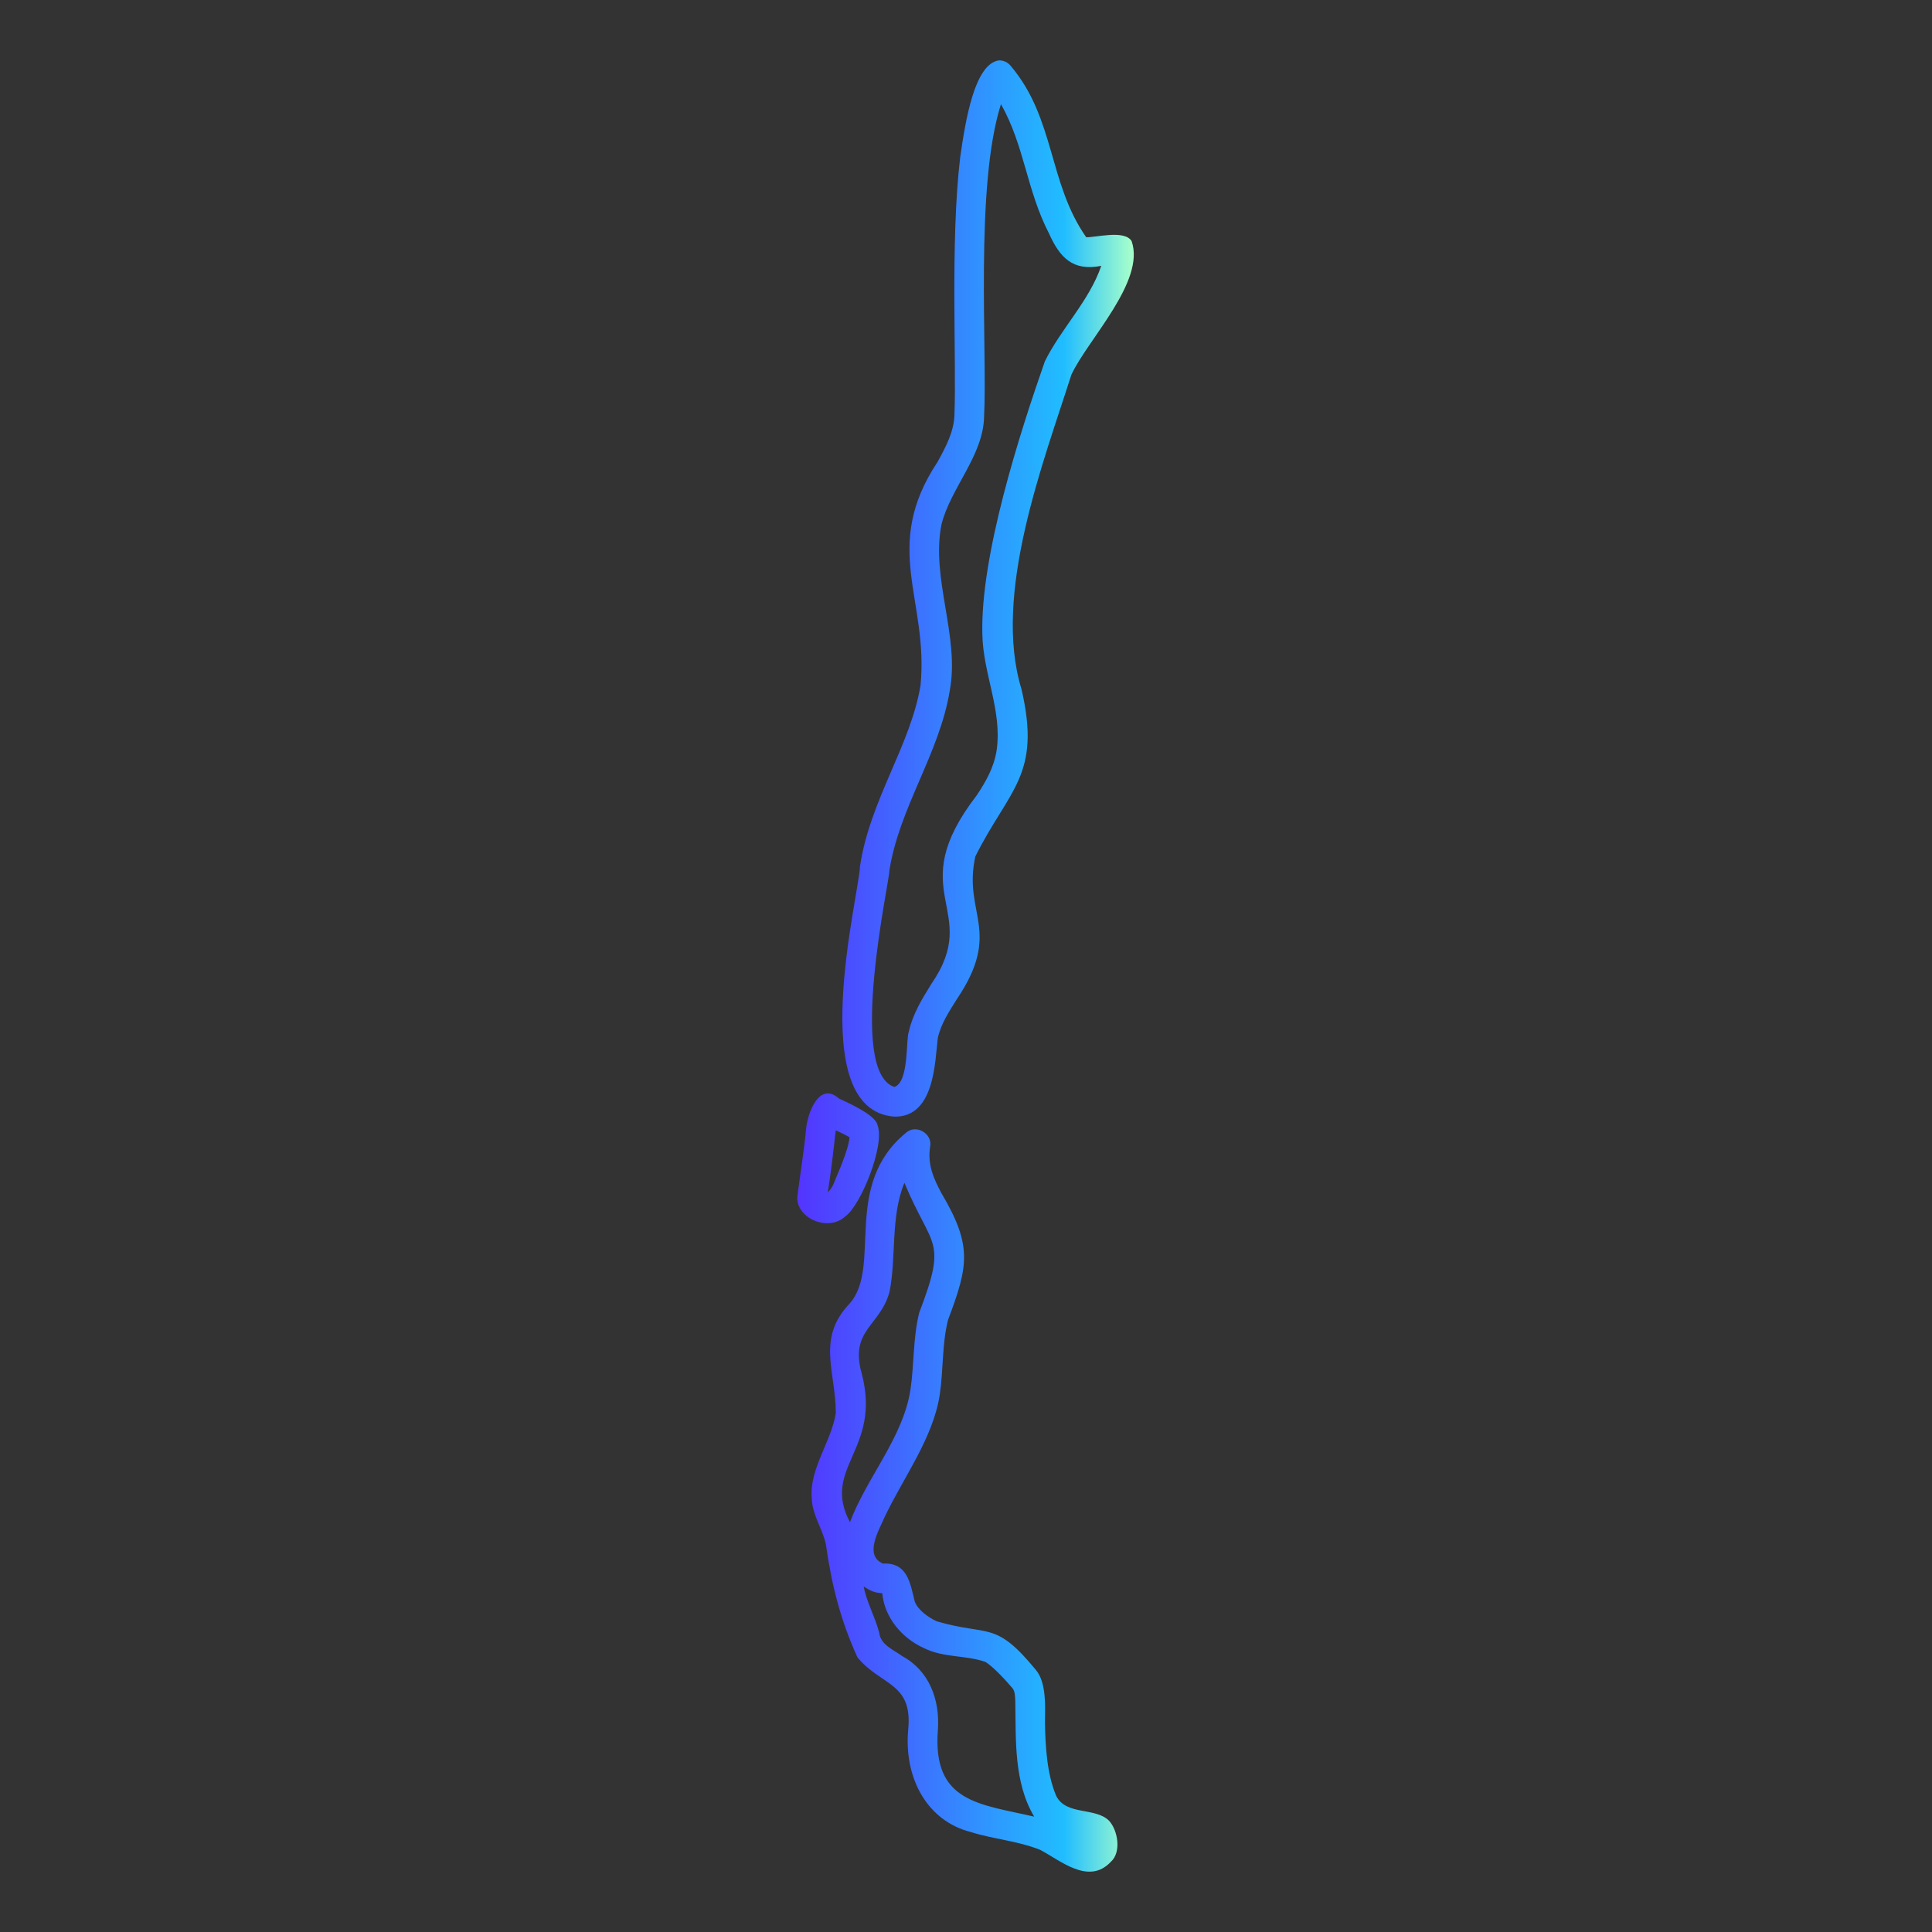 <svg xmlns="http://www.w3.org/2000/svg" xmlns:xlink="http://www.w3.org/1999/xlink" id="Layer_2" viewBox="0 0 512 512"><rect x="0" y="0" width="512" height="512" fill="#333333" stroke="none"/><linearGradient id="SVGID_1_" gradientTransform="matrix(90.93 0 0 -488.037 71884.594 1045794.125)" gradientUnits="userSpaceOnUse" x1="-788.227" x2="-787.246" y1="2141.182" y2="2141.182"><stop offset="0" stop-color="#5433ff"></stop><stop offset=".8" stop-color="#20bdff"></stop><stop offset="1" stop-color="#a5fecb"></stop></linearGradient><g transform="translate(0 -562)"><g id="Icons_00000109725226317742317380000013364750801011064988_"><path clip-rule="evenodd" d="m233.999 976.367c-5.127-2.194-.983-8.979.389-12.246 4.903-10.377 12.922-20.997 14.655-32.537.989-6.587.567-13.273 2.19-19.789 5.477-14.498 6.425-19.779-1.78-33.658-1.949-3.68-3.731-7.443-2.956-12.303.67-3.411-3.726-5.997-6.368-3.67-17.1 14.003-6.329 35.46-14.939 45.258-8.941 9.299-3.651 18.208-3.703 29.083-1.157 7.57-7.111 14.79-6.361 22.687.181 4.398 2.846 7.929 3.744 12.086 1.494 10.679 3.881 20.117 8.364 29.934 6.207 7.576 14.693 6.609 13.449 19.13-1.163 12.901 5.018 24.229 16.591 27.164 5.722 1.84 12.365 2.322 18.355 4.712 5.287 2.74 12.809 9.452 18.709 3.225 2.963-2.597 1.86-8.485-.438-10.936-3.642-3.631-11.335-1.316-13.991-6.57-2.49-5.881-2.858-13.14-2.995-19.434.038-4.008.493-10.644-2.455-14.025-10.772-13.135-12.407-8.783-26.201-12.81-2.213-1.04-4.884-2.865-5.828-5.199-1.231-4.921-1.899-10.436-8.431-10.102zm-5.117 6.05c1.711 1.17 2.836 1.685 4.93 1.803.558 6.448 5.293 12.001 11.101 14.571 5.163 2.559 10.881 1.795 16.175 3.61 2.231 1.287 6 5.534 7.246 7.013.649.807.664 2.085.729 3.354.179 10.304-.421 21.584 5.011 30.666-14.431-3.357-27.06-3.702-25.521-23.064.548-8.026-2.358-15.618-9.392-19.444-2.307-1.698-5.808-2.997-6.146-6.212-1.104-4.223-3.426-8.328-4.133-12.297zm-3.632-17.02c-7.708-14.514 8.5-19.157 3.077-39.54-3.176-11.411 4.994-12.477 7.404-21.525 1.835-8.893.225-19.95 3.946-28.875 7.346 17.614 11.472 14.673 3.921 34.436-1.683 6.76-1.309 13.69-2.335 20.521-2.008 12.649-11.565 23.139-16.013 34.983zm-2.904-112.268c-5.286-4.71-8.39 3.951-8.742 8.187-.449 5.084-1.686 12.89-2.317 17.857-.266 5.742 8.209 9.312 12.641 5.244 4.126-2.753 10.693-18.98 8.624-24.251-.521-2.819-8.601-6.262-10.206-7.037zm-.868 8.406c1.118.497 2.711 1.298 3.66 1.861-.398 3.833-3.369 10.062-4.232 12.328-.262.672-.841 1.612-1.55 2.259.759-4.351 1.626-12.013 2.122-16.448zm66.376-236.667c-10.087-14.406-8.203-31.45-19.995-45.394-.762-.95-1.92-1.494-3.138-1.473-6.469.916-8.862 15.932-10.255 25.621-2.688 22.633-.939 54.027-1.539 68.508-.18 4.349-2.278 8.298-4.455 12.262-15.018 22.637-2.318 36.48-4.522 59.248-1.363 8.056-4.668 15.528-7.892 23.026-3.484 8.1-6.88 16.23-8.163 24.992-.197 7.356-14.959 64.397 9.066 66.258 10.736.262 10.801-14.549 11.561-20.806.821-3.75 2.951-6.951 4.971-10.193 12.337-18.257 1.606-22.762 4.986-37.957 8.943-17.881 17.549-21.437 12.234-44.3-7.746-25.216 5.778-59.996 13.211-83.361 4.338-9.309 19.697-24.763 15.968-35.394-1.854-3.086-9.539-.935-12.038-1.037zm-22.588-35.274c6.278 11.151 6.767 22.759 12.755 34.328 2.782 6.185 6.171 10.05 13.822 8.528-3.161 9.278-10.714 16.704-14.952 25.321-6.575 18.809-17.091 51.406-16.561 72.235.155 10.461 5.248 20.09 3.813 30.667-.712 4.762-2.902 8.448-5.251 12.029-20.104 26.06 1.605 30.192-12.076 50.054-2.497 4.006-4.966 8.04-5.979 12.674-.797 2.045.086 13.44-3.839 14.618-12.589-4.219-1.147-54.976-1.318-57.248 2.589-16.771 13.315-31.106 16.028-47.849 2.67-14.265-5.074-29.768-2.198-43.997 2.437-9.679 11.061-18.192 11.28-28.498.909-17.469-2.494-60.944 4.476-82.862z" fill="url(#SVGID_1_)" fill-rule="evenodd"></path></g></g></svg>